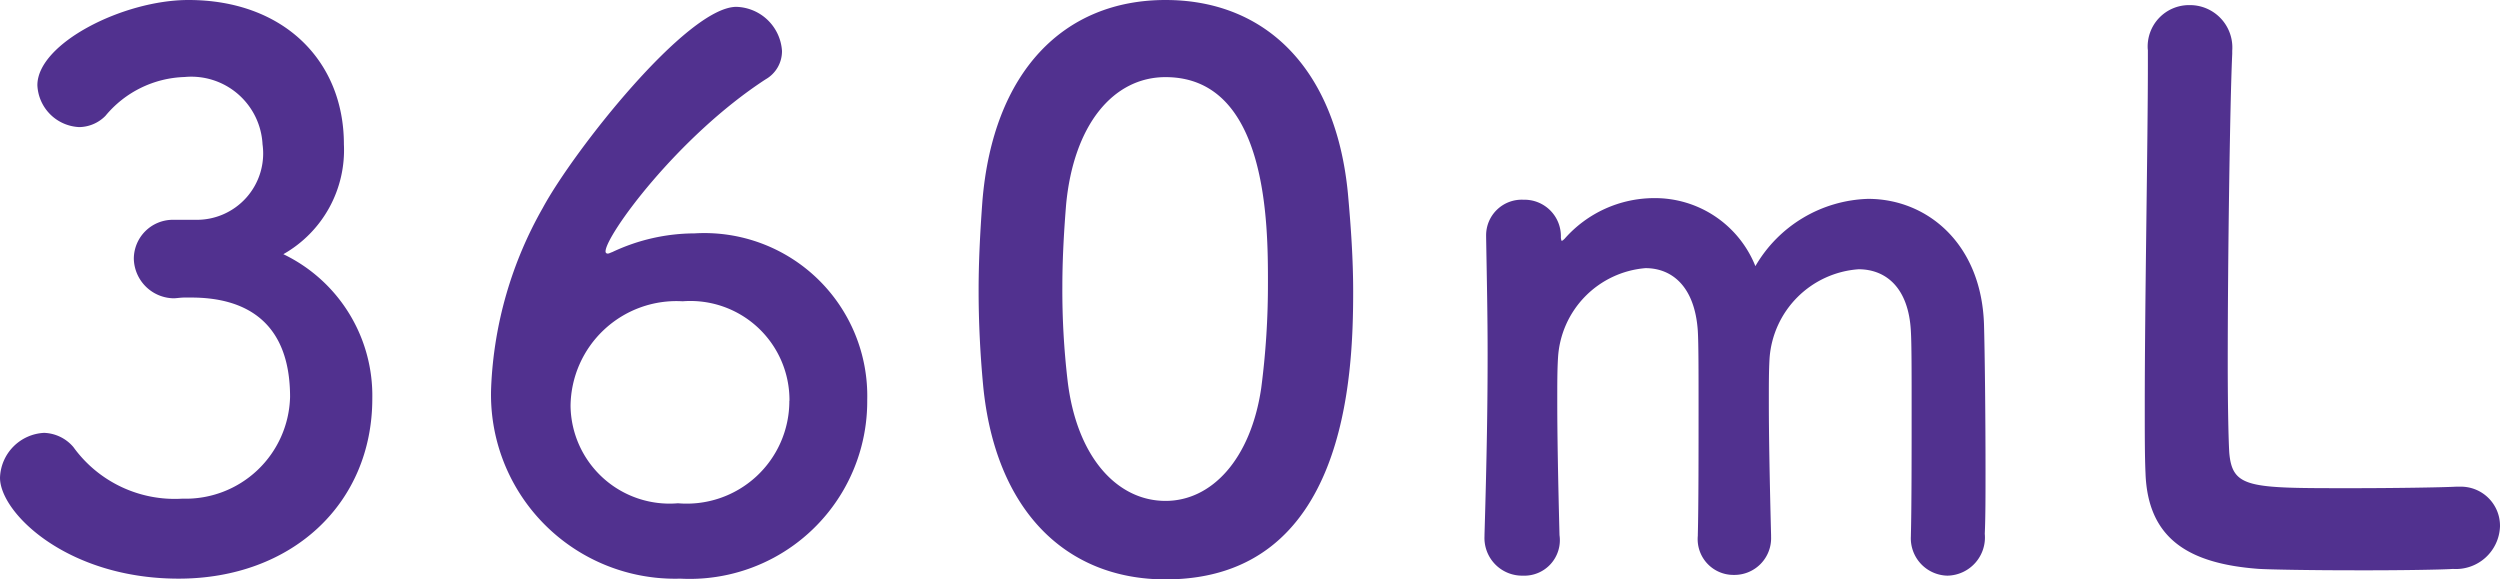 <svg xmlns="http://www.w3.org/2000/svg" width="80.256" height="18.6" viewBox="0 0 80.256 18.6"><path d="M6.528-11.088A1.254,1.254,0,0,0,5.28-9.84,1.3,1.3,0,0,0,6.552-8.568c.1,0,.216-.024.36-.024h.216c1.7,0,3.168.744,3.168,3.192A3.352,3.352,0,0,1,6.84-2.136a4.011,4.011,0,0,1-3.5-1.656A1.289,1.289,0,0,0,2.4-4.248,1.49,1.49,0,0,0,.984-2.808C.984-1.68,3.144.432,6.72.432c3.624,0,6.216-2.4,6.216-5.784A5.036,5.036,0,0,0,10.08-9.984a3.841,3.841,0,0,0,1.944-3.528c0-2.688-1.944-4.632-4.992-4.632-2.088,0-4.848,1.392-4.848,2.736a1.408,1.408,0,0,0,1.344,1.344,1.205,1.205,0,0,0,.84-.36,3.432,3.432,0,0,1,2.544-1.248,2.289,2.289,0,0,1,2.5,2.16,2.13,2.13,0,0,1-2.16,2.424ZM28.824-5.3a5.229,5.229,0,0,0-5.544-5.352,6.212,6.212,0,0,0-2.64.6c-.072.024-.1.048-.144.048a.064.064,0,0,1-.072-.072c0-.5,2.3-3.672,5.136-5.52a1.039,1.039,0,0,0,.528-.912,1.512,1.512,0,0,0-1.464-1.416c-1.584,0-5.232,4.632-6.216,6.456a12.692,12.692,0,0,0-1.656,5.736A5.908,5.908,0,0,0,22.824.432,5.7,5.7,0,0,0,28.824-5.3Zm-2.5.024a3.294,3.294,0,0,1-3.576,3.288A3.179,3.179,0,0,1,19.3-5.112a3.4,3.4,0,0,1,3.6-3.36A3.181,3.181,0,0,1,26.328-5.28ZM38.4.456c5.808,0,6.024-6.528,6.024-9.24,0-1.032-.072-2.088-.168-3.144-.384-4.008-2.64-6.216-5.856-6.216-3.264,0-5.544,2.3-5.88,6.48-.072.984-.12,1.92-.12,2.832,0,1.008.048,2.016.144,3.048C32.928-1.752,35.208.456,38.4.456Zm0-2.52c-1.56,0-2.856-1.416-3.144-3.864a24.862,24.862,0,0,1-.168-3c0-.864.048-1.752.12-2.64.24-2.568,1.512-4.1,3.192-4.1,3.288,0,3.288,4.752,3.288,6.6a25.6,25.6,0,0,1-.216,3.384C41.136-3.408,39.888-2.064,38.4-2.064ZM62.328-.936A1.2,1.2,0,0,0,63.5.336a1.227,1.227,0,0,0,1.2-1.344c.024-.528.024-1.248.024-2.04,0-1.752-.024-3.816-.048-4.656-.072-2.616-1.824-4.056-3.72-4.056A4.333,4.333,0,0,0,57.336-9.6a3.47,3.47,0,0,0-3.24-2.184,3.838,3.838,0,0,0-2.88,1.3c-.024.024-.072.072-.1.072a.291.291,0,0,1-.024-.12,1.169,1.169,0,0,0-1.2-1.2,1.143,1.143,0,0,0-1.2,1.152v.048c.024,1.392.048,2.544.048,3.744,0,1.56-.024,3.24-.1,5.808v.048A1.209,1.209,0,0,0,49.872.336a1.14,1.14,0,0,0,1.176-1.3c-.048-1.872-.072-3.264-.072-4.3,0-.552,0-1.008.024-1.392a3.064,3.064,0,0,1,2.808-2.88c.84,0,1.584.576,1.68,2.016.024.408.024,1.344.024,2.424,0,1.464,0,3.192-.024,4.128v.024A1.148,1.148,0,0,0,56.64.312a1.178,1.178,0,0,0,1.2-1.224V-.96c-.048-1.872-.072-3.264-.072-4.3,0-.552,0-1.008.024-1.392A3.084,3.084,0,0,1,60.648-9.5c.864,0,1.608.576,1.68,1.992.024.408.024,1.344.024,2.424,0,1.464,0,3.192-.024,4.128Zm7.608-15.6v.5c0,2.376-.1,7.632-.1,10.92,0,.888,0,1.656.024,2.16.072,2.112,1.392,2.9,3.6,3.072.312.024,1.728.048,3.12.048C78,.168,79.416.144,79.728.12A1.417,1.417,0,0,0,81.24-1.248a1.255,1.255,0,0,0-1.3-1.272h-.12c-.456.024-1.992.048-3.384.048-3.264,0-3.792,0-3.888-1.152-.024-.408-.048-1.488-.048-2.856,0-3.336.072-8.4.144-9.936v-.1a1.361,1.361,0,0,0-1.368-1.464,1.329,1.329,0,0,0-1.344,1.416Z" transform="translate(-0.984 18.144)" fill="#51318f"/></svg>
